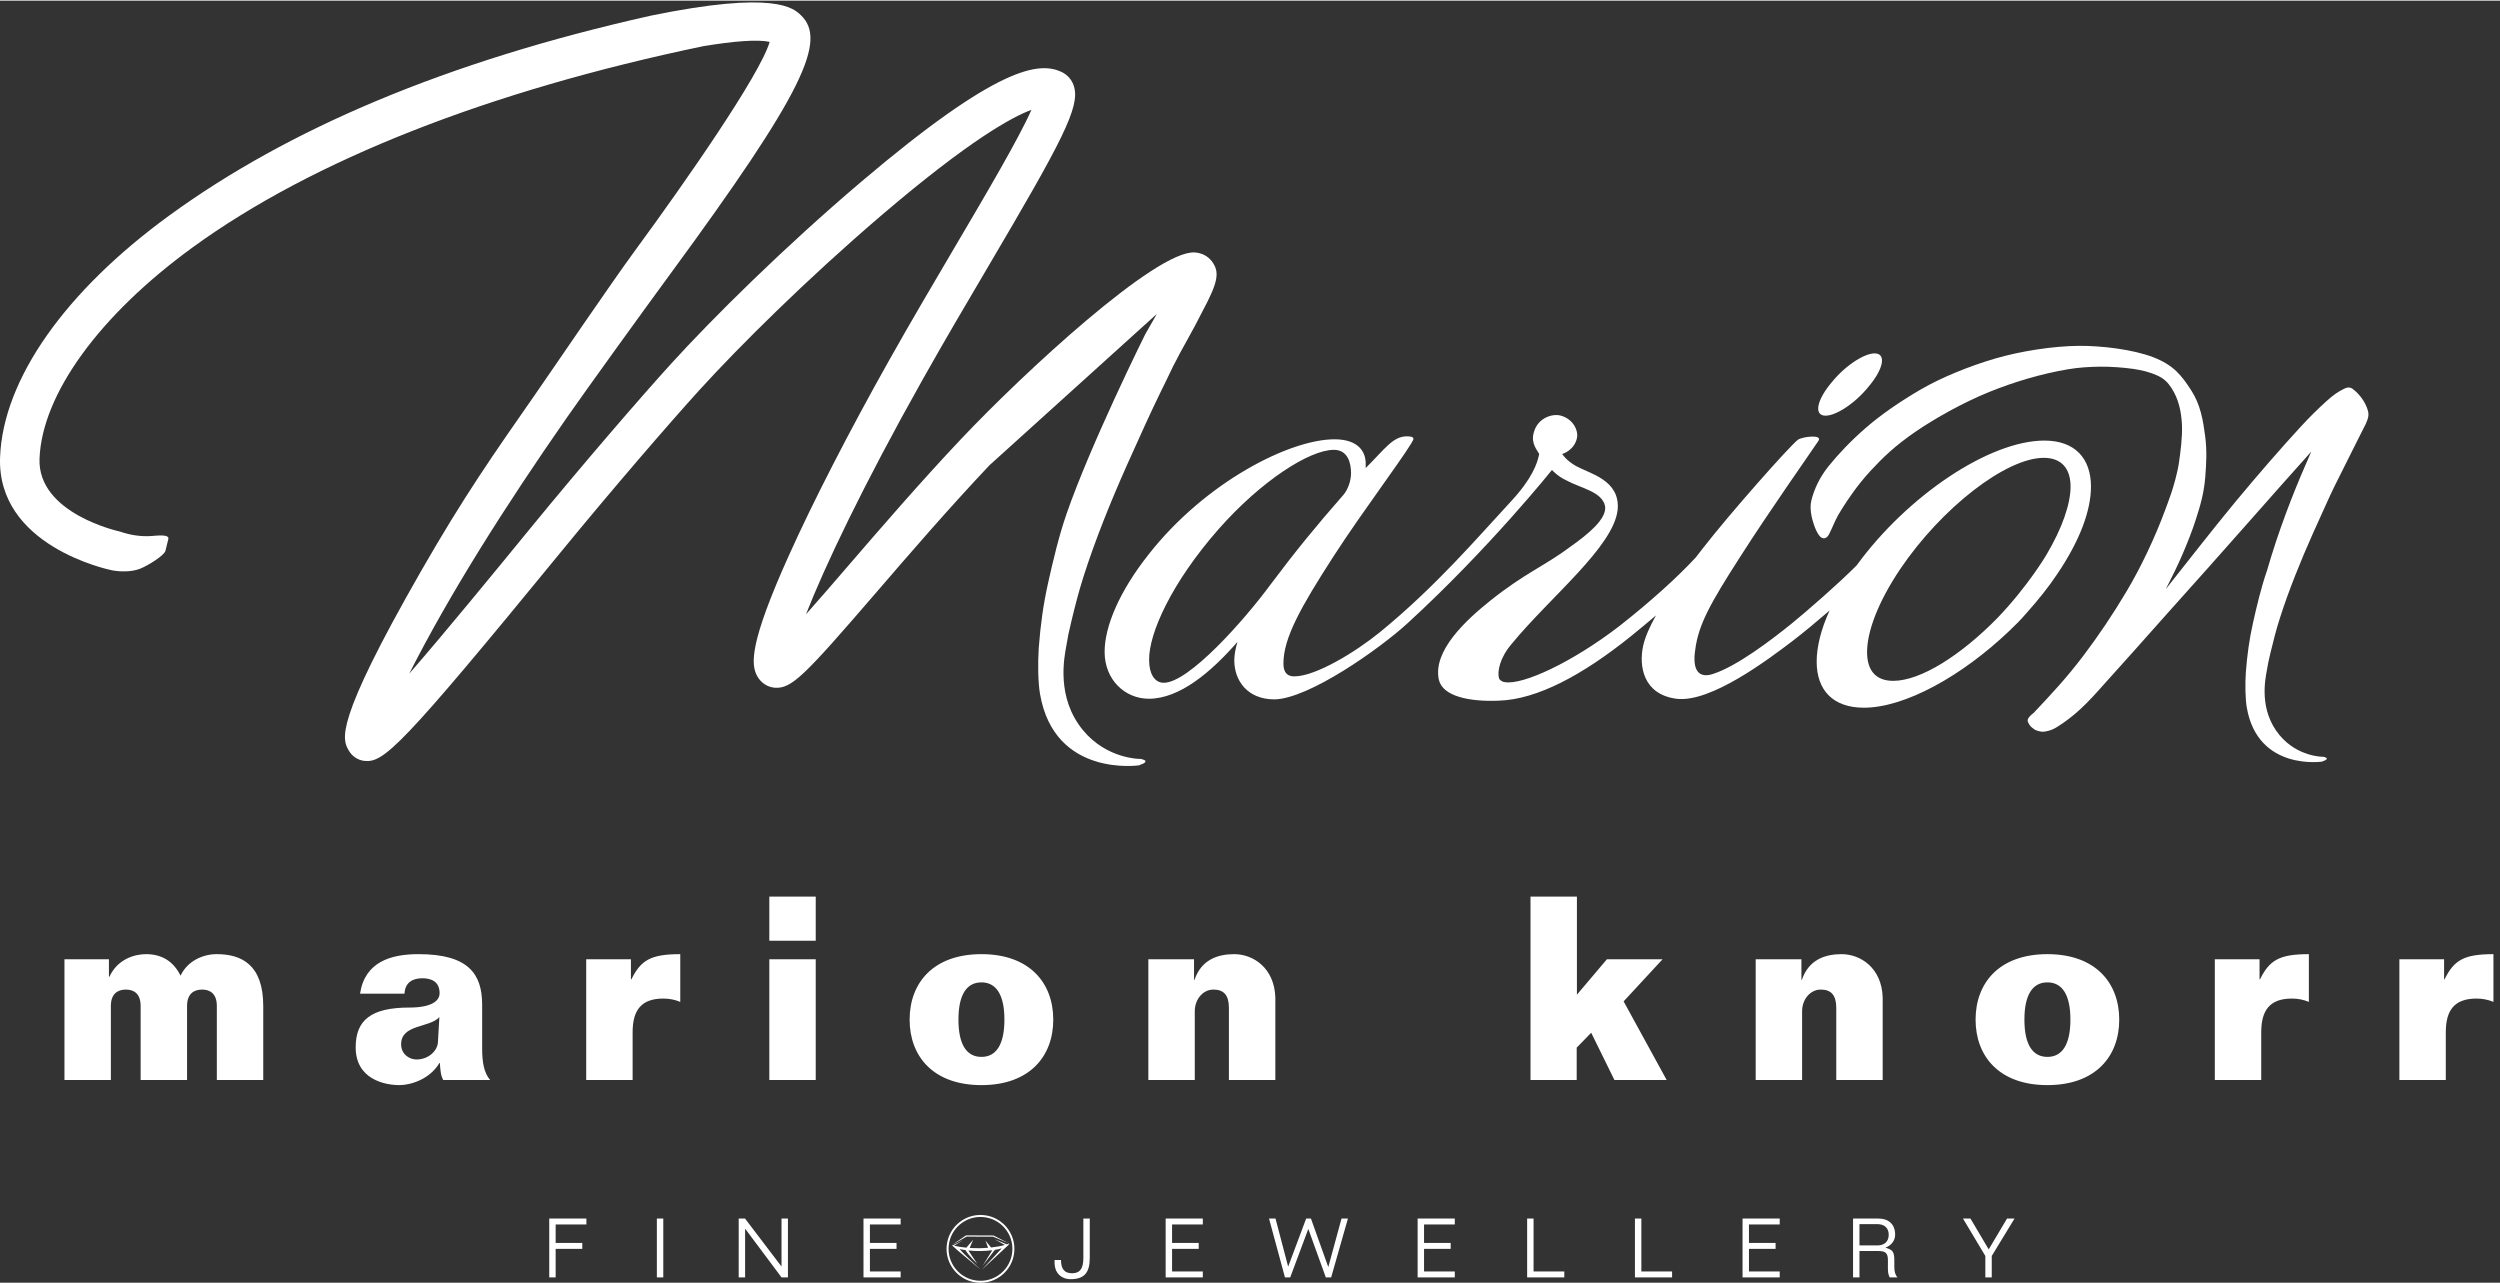 <?xml version="1.0"?>
<svg xmlns="http://www.w3.org/2000/svg" clip-rule="evenodd" fill-rule="evenodd" stroke-linejoin="round" stroke-miterlimit="2" viewBox="0 0 1755 900" width="300" height="154"><rect x="0" y="0" width="1755" height="900" fill="#333333" stroke="none"/><g fill="#fff" fill-rule="nonzero" transform="scale(4.167)"><path d="m334.463 211.48-3.766-6.303h1.259l3.075 5.192 3.088-5.192h1.26l-3.836 6.303v3.607h-1.08zm-21.206-1.777h3.048c1.065 0 1.882-.586 1.882-1.794s-.817-1.79-1.882-1.79h-3.048zm5.098 5.384c-.182-.39-.306-.653-.306-1.458v-1.484c0-1.137-.402-1.501-1.62-1.501h-3.172v4.443h-1.08v-9.91h4.294c1.661 0 2.796.942 2.796 2.706 0 1.041-.663 1.833-1.607 2.179v.027c1.221.363 1.469.695 1.469 2.139v1.112c0 .761.153 1.331.527 1.747zm-24.794-9.91h6.261v.998h-5.181v3.108h4.488v1.002h-4.488v3.804h5.181v.998h-6.261zm-18.13 0h1.081v8.912h5.178v.998h-6.259zm-18.158 0h1.081v8.912h5.177v.998h-6.258zm-18.45 0h6.26v.998h-5.179v3.108h4.487v1.002h-4.487v3.804h5.179v.998h-6.26zm-18.779 0h.804l2.908 8.132h.028l2.216-8.132h1.08l-2.825 9.91h-.901l-2.949-8.163-3.047 8.163h-.887l-2.685-9.91h1.094l2.117 8.062h.029zm-23.671 0h6.261v.998h-5.181v3.108h4.488v1.002h-4.488v3.804h5.181v.998h-6.261zm-12.786 0v6.635c0 2.499-.941 3.58-3.226 3.58-1.648 0-2.701-1.164-2.701-2.691v-.543h1.081c0 1.349.456 2.236 1.869 2.236 1.37 0 1.898-.861 1.898-2.555v-6.662zm-38.119 0h6.26v.998h-5.179v3.108h4.486v1.002h-4.486v3.804h5.179v.998h-6.26zm-21.024 0h1.067l6.121 8.049h.026v-8.049h1.081v9.91h-1.081l-6.106-8.176h-.028v8.176h-1.08zm-13.786 0h1.081v9.91h-1.081zm-18.13 0h6.259v.998h-5.18v3.108h4.487v1.002h-4.487v4.802h-1.079zm319.506-23.342v-8.049c0-3.722 1.462-5.67 5.174-5.67.978 0 1.916.173 2.851.56v-8.042c-5.012 0-6.645 1.036-8.235 4.237h-.078v-3.372h-7.531v20.336zm-31.093 0v-8.049c0-3.722 1.466-5.67 5.173-5.67.978 0 1.917.173 2.851.56v-8.042c-5.013 0-6.637 1.036-8.23 4.237h-.079v-3.372h-7.536v20.336zm-39.897-10.167c0-4.202 1.384-6.279 3.877-6.279 2.485 0 3.873 2.077 3.873 6.279 0 4.199-1.388 6.276-3.873 6.276-2.493 0-3.877-2.077-3.877-6.276zm15.975 0c0-6.191-3.994-11.034-12.098-11.034-8.111 0-12.102 4.843-12.102 11.034 0 6.188 3.991 11.029 12.102 11.029 8.104 0 12.098-4.841 12.098-11.029zm-53.426 10.167v-11.6c0-1.906 1.306-3.633 3.144-3.633 1.754 0 2.611.949 2.611 3.072v12.161h7.819v-13.935c-.162-4.931-3.711-7.266-6.925-7.266-2.811 0-5.544.951-6.688 4.327h-.078v-3.462h-7.702v20.336zm-37.975 0v-5.452l2.446-2.507 3.911 7.959h8.802l-7.252-13.244 6.557-7.092h-9.373l-5.052 5.967v-16.528h-7.819v30.897zm-64.34 0v-11.6c0-1.906 1.305-3.633 3.139-3.633 1.753 0 2.611.949 2.611 3.072v12.161h7.821v-13.935c-.168-4.931-3.709-7.266-6.926-7.266-2.814 0-5.545.951-6.691 4.327h-.078v-3.462h-7.698v20.336zm-39.814-10.167c0-4.202 1.382-6.279 3.874-6.279 2.485 0 3.871 2.077 3.871 6.279 0 4.199-1.386 6.276-3.871 6.276-2.492 0-3.874-2.077-3.874-6.276zm15.974 0c0-6.191-3.995-11.034-12.1-11.034-8.11 0-12.098 4.843-12.098 11.034 0 6.188 3.988 11.029 12.098 11.029 8.105 0 12.1-4.841 12.1-11.029zm-47.835-13.291h7.82v-7.439h-7.82zm0 23.458h7.82v-20.336h-7.82zm-23.029 0v-8.049c0-3.722 1.467-5.67 5.175-5.67.979 0 1.915.173 2.852.56v-8.042c-5.011 0-6.643 1.036-8.23 4.237h-.083v-3.372h-7.533v20.336zm-38.428-14.541c.083-1.905 1.388-2.598 3.018-2.598 1.549 0 2.894.606 2.894 2.51 0 1.385-1.508 2.425-5.097 2.425-6.515 0-9.042 2.164-9.042 6.709 0 5.322 4.807 6.357 7.371 6.357 1.835 0 5.097-.95 6.73-3.721h.081c.078 1.213.162 2.167.57 2.859h7.9c-1.06-1.212-1.346-3.071-1.346-5.323v-7.358c0-5.188-2.32-8.52-10.714-8.52-4.603 0-9.044 1.254-9.858 6.66zm5.629 8.184c-.083 1.473-1.632 2.902-3.59 2.902-1.306 0-2.611-.955-2.611-2.556 0-3.421 4.774-2.73 6.446-4.589zm-55.099 6.357v-12.465c0-2.164 1.262-2.768 2.53-2.768 1.265 0 2.487.604 2.487 2.768v12.465h7.819v-12.465c0-2.164 1.263-2.768 2.529-2.768 1.263 0 2.488.604 2.488 2.768v12.465h7.817v-12.465c0-7.007-3.702-8.736-7.857-8.736-2.283 0-4.898 1.124-6.076 3.631-1.181-2.418-3.139-3.631-5.825-3.631-1.953 0-4.811.865-6.154 3.806h-.085v-2.941h-7.49v20.336z"/><path d="m307.289 69.904c1.706.225 5.113-1.919 7.462-4.826 2.463-2.891 3.027-5.411 1.321-5.636-1.707-.226-5.113 1.919-7.462 4.825-2.463 2.892-3.026 5.412-1.321 5.637z"/><path d="m344.738 93.385s-3.094 5.274-8.275 10.658c-6.126 6.244-12.896 10.549-17.517 10.549-3.009 0-4.406-1.829-4.406-4.843 0-3.446 1.826-8.398 5.588-13.995 6.986-10.335 17.84-18.732 24.18-18.732 3.01 0 4.514 1.83 4.514 4.844 0 2.907-1.397 6.997-4.084 11.519zm-130.674 4.953c-4.513 6.135-13.812 16.579-18.003 16.579-1.612 0-2.472-1.616-2.472-3.768-.107-4.521 3.818-13.134 11.663-22.07 7.2-8.182 15.367-13.404 19.451-13.404 2.365 0 2.903 2.207 2.903 3.93 0 1.292-.538 2.799-1.29 3.66-4.621 5.276-8.061 9.474-12.252 15.073zm130.351-24.224c-9.283 0-23.117 9.325-31.626 21.021-3.126 3.146-8.369 7.706-11.036 9.876-3.331 2.692-9.134 7.106-13.11 8.398-2.472.861-3.588-.623-3.051-4.068.537-4.199 2.514-7.774 7.564-15.633 4.944-7.751 11.659-17.251 13.164-19.512.859-1.184-2.687-.753-3.44-.215-1.504 1.184-11.443 12.406-15.957 18.22-.382.488-.807 1.033-1.259 1.619-3.194 3.436-7.61 7.423-12.818 11.515-7.953 6.136-16.336 10.011-19.344 9.473-.322 0-.86-.323-.968-.645-.322-1.077.108-3.446 2.15-5.814 6.447-7.859 17.195-16.364 17.84-22.608.429-4.952-4.621-6.028-6.986-7.32-1.719-.969-2.364-2.046-2.364-2.046s2.026-.559 2.492-2.688c.265-1.214-.597-3.227-2.79-3.792-1.353-.349-3.838.384-4.482 2.861-.539 1.83.589 2.974.911 3.619-.322 1.615-1.185 4.145-4.815 8.053-5.294 5.7-12.577 14.269-22.03 21.975-3.97 3.237-10.765 7.437-14.42 7.437-1.074 0-1.826-.539-1.826-2.154 0-4.306 2.901-9.473 8.382-17.978 5.051-7.859 13.519-19.018 13.519-19.879 0-.323-.429-.43-1.075-.43-2.364 0-3.632 2.007-6.964 5.345v-.754c0-2.045-1.289-4.09-5.265-4.09-7.523 0-21.713 7.192-31.278 19.357-4.943 6.244-7.441 12.15-7.441 16.456 0 4.737 3.47 7.894 7.446 7.894 5.159 0 10.424-4.414 14.938-9.581-.322 1.076-.537 2.153-.537 3.122 0 3.337 2.149 6.567 6.77 6.567 5.803-.108 17.691-8.497 22.431-12.838 13.732-12.58 24.314-25.81 24.314-25.81s.967 1.076 2.365 1.722c2.579 1.4 6.049 1.896 6.587 4.372.323 2.153-2.933 4.779-5.835 6.824-4.298 3.23-7.63 4.415-13.433 9.043-4.191 3.338-9.809 8.541-8.734 13.386.644 2.799 5.188 3.731 10.13 3.516 6.449-.215 14.079-4.306 22.247-10.873 1.476-1.204 2.879-2.37 4.2-3.489-1.032 1.841-1.827 3.606-2.159 5.105-.753 3.444 0 8.181 5.587 8.934 5.804.754 15.691-6.782 19.666-9.797 1.662-1.279 3.896-3.118 6.143-5.058-1.461 3.206-2.168 6.137-2.168 8.611 0 4.737 2.687 7.752 7.952 7.752 6.941 0 16.555-5.361 24.517-12.955.916-.862 2.02-1.968 2.897-3.006 1.891-2.112 3.675-4.325 5.149-6.539 3.869-5.706 5.696-10.766 5.696-14.749 0-4.737-2.687-7.752-7.846-7.752z"/><path d="m397.787 72.818c.374-.757.68-1.307.781-1.538.509-1.171.586-1.649.171-2.724-.416-1.075-1.14-2.093-2.093-2.909-.453-.388-.859-.696-1.714-.276-1.063.521-1.832 1.039-3.074 2.169-1.242 1.131-2.747 2.581-4.268 4.244-1.52 1.664-3.423 3.765-5.197 5.813-1.776 2.048-3.906 4.543-5.81 6.845-1.903 2.302-4.017 4.94-5.93 7.36-1.914 2.42-3.885 4.901-5.784 7.331.991-1.931 2.059-4.089 2.888-6.041.829-1.951 1.546-3.758 2.169-5.69.795-2.463 1.372-4.478 1.585-7.134.182-2.273.309-4.476-.029-7.003-.337-2.527-.758-5.199-2.363-7.658-1.605-2.46-2.925-4.202-6.355-5.527-3.431-1.326-8.706-1.949-12.503-1.925-4.347.029-9.89.892-14.162 2.144-4.272 1.253-9.02 3.171-12.528 5.211-3.508 2.041-6.751 4.287-9.312 6.517-2.561 2.229-4.632 4.456-6.13 6.307-1.624 2.006-2.49 3.958-2.976 5.857-.416 1.617.235 3.716.755 4.933.348.738.689 1.316 1.193 1.433.388.09.67-.16.836-.36.163-.196.365-.643.613-1.178.451-.968.742-1.83 1.796-3.472 1.053-1.641 2.528-3.902 4.837-6.399 1.953-2.114 4.077-4.184 7.569-6.566 3.28-2.239 7.963-4.869 12.37-6.659 4.224-1.714 8.873-3.085 13.283-3.824 1.847-.31 3.616-.416 5.403-.434 1.788-.019 3.926.14 5.504.365 1.579.225 2.893.568 4.082 1.105 1.187.537 1.795 1.17 2.411 2.103 1.231 1.865 1.671 4.038 1.775 6.138.105 2.101-.239 4.628-.495 6.418-.257 1.789-.929 4.078-1.305 5.187-.378 1.109-.863 2.398-.972 2.695-1.792 4.863-4.153 9.794-6.522 13.784-2.369 3.988-4.761 7.521-7.224 10.785-2.89 3.828-5.343 6.435-8.477 9.766-.178.122-.438.345-.595.518-.159.173-.273.292-.346.509s-.08.339.045.589c.124.25.266.53.546.765s.553.49 1.008.61.815.242 1.437.102 1.14-.272 1.884-.747c1.345-.857 2.561-1.756 3.925-3.018 1.363-1.262 2.596-2.625 4.041-4.256 1.591-1.797 3.36-3.71 5.173-5.762 1.814-2.052 3.936-4.428 5.928-6.661 1.992-2.232 4.279-4.772 6.332-7.076 2.052-2.305 4.293-4.837 6.293-7.098 2-2.259 4.057-4.584 5.928-6.702s3.359-3.782 5.188-5.815c-1.245 2.841-2.296 5.286-3.449 8.248s-2.333 6.292-3.31 9.459c-.235.756-.465 1.534-.693 2.321-.013.038-.028.079-.042.117-.955 2.766-1.694 5.893-2.328 8.727-.633 2.833-.984 5.458-1.201 8.311-.137 1.965-.093 4.455.156 5.913 1.842 10.756 12.697 9.133 12.697 9.133.14-.131.773-.189.791-.543.006-.122-.649-.323-.736-.273 0 0-4.214.007-7.244-3.659-3.468-4.196-2.418-9.285-2.13-10.86.269-1.461.177-1.174.629-3.054.453-1.881.924-3.753 1.567-5.768 1.504-4.709 3.499-9.636 5.533-14.199.729-1.638 1.625-3.6 2.288-5.066.437-.968.904-1.978 1.342-2.875 1.115-2.282 3.169-6.299 4.545-9.083z"/><path d="m204.179 43.945c-.685-.914-1.722-1.456-2.92-1.525-6.499-.372-28.777 20.246-39.286 31.365-6.966 7.372-13.738 15.229-19.179 21.541-2.346 2.722-4.829 5.602-7.012 8.054 3.128-7.993 9.524-21.52 19.639-39.521 3.654-6.502 7.418-12.888 11.057-19.062 12.453-21.129 15.5-26.869 14.455-30.333-.326-1.082-1.049-1.941-2.037-2.42-3.793-1.839-10.779-1.078-33.845 18.502-12.943 10.986-25.018 22.958-31.969 30.599-5.248 5.768-15.041 17.126-23.573 27.548-6.561 8.016-14.59 17.823-20.573 24.7 6.879-13.587 16.238-28.314 26.505-43.07 3.419-4.914 13.116-18.33 17.464-24.254 22.539-30.708 26.475-39.376 22.007-43.628-1.26-1.198-4.409-4.191-25.264.088-34.611 7.747-61.133 19.138-81.036 33.599-17.667 12.837-28.091 27.694-28.599 40.762-.58 14.922 18.058 18.915 18.852 19.078 1.315.251 3.269.315 4.752-.274 1.316-.523 4.031-2.206 4.252-3l.486-1.978c.244-.871-1.936-.585-2.837-.523-1.827.128-3.584-.164-5.313-.751-.139-.03-13.907-3.021-13.547-12.292.423-10.851 10.09-24.17 25.859-35.628 20.176-14.66 49.84-26.319 85.962-33.85 5.186-.86 9.187-1.171 11.185-.723-1.636 5.588-14.36 23.815-22.529 34.946-4.374 5.958-13.618 19.617-17.084 24.599-6.838 9.828-11.839 16.908-19.146 29.661-14.715 25.683-13.234 28.273-12.155 30.165.551.966 1.519 1.629 2.623 1.754 3.257.368 6.128-2.217 33.167-35.247 8.477-10.355 18.218-21.649 23.351-27.292 6.601-7.256 18.09-18.676 30.593-29.358 14.864-12.698 22.065-16.601 25.28-17.78-2.12 4.815-7.779 14.416-12.889 23.085-3.486 5.915-7.437 12.619-11.124 19.18-6.765 12.039-12.762 23.717-16.886 32.883-6.65 14.781-6.381 18.306-5.289 20.27.599 1.077 1.689 1.83 2.916 1.931 2.876.235 5.031-2.012 17.226-16.16 5.398-6.263 12.117-14.057 18.981-21.32l28.19-25.485c-.649 1.147-1.328 2.331-1.983 3.477 0 0-9.174 18.462-13.255 30.284-1.259 3.645-2.234 7.765-3.068 11.499s-1.298 7.191-1.583 10.952c-.181 2.589-.123 5.871.206 7.791 2.427 14.173 16.731 12.035 16.731 12.035.183-.173 1.018-.25 1.042-.716.008-.161-.856-.427-.97-.36 0 0-5.553.011-9.546-4.821-4.57-5.529-3.186-12.235-2.806-14.31.353-1.926.232-1.547.829-4.024.597-2.478 1.217-4.945 2.065-7.601 1.981-6.205 4.61-12.697 7.29-18.71.961-2.158 2.141-4.744 3.014-6.675.874-1.932 1.876-4.017 2.585-5.492.708-1.476 1.463-2.941 1.867-3.837.405-.895.792-1.52.909-1.789.377-.867 2.792-4.974 4.378-8.173 2.609-4.874 2.928-6.573 1.585-8.366z"/><path d="m169.967 209.504s-.082.131-.122.169l-4.43 4.114 3.351-3.594c-.336.101-.728.188-1.163.259l-2.04 2.659 1.6-2.596c-.608.078-1.283.126-1.994.134-.727.009-1.416-.025-2.037-.093l1.503 2.242s-1.473-1.399-1.984-2.303c-.363-.053-.696-.118-.989-.194.599.808 3.55 3.473 3.55 3.473s-4.346-3.56-4.764-4.017c-.011-.01-.019-.02-.029-.031l-.062-.075-.006-.008c-.001-.002-.004-.004-.005-.006.002.001.005.002.008.002l.013.004c.053.017.113.031.169.048l1.68-.862-1.48.918c.578.148 1.28.262 2.064.335l1.142-1.34-.581 1.383c.51.031 1.045.048 1.601.042.517-.006 1.018-.03 1.495-.068l-.436-1.203.941 1.155c.895-.094 1.688-.243 2.319-.429l-1.728-.963 2.054.857c.132-.046.257-.092.37-.142l.014-.001c.006-.003.013-.006.02-.009-.001.009.013.006-.004.077z"/><path d="m160.346 209.637 2.403-1.624 4.627.021 2.615 1.339-2.714-1.144-4.44-.009z"/><path d="m166.782 205.152c-.341-.105-.695-.178-1.058-.215-1.428-.145-2.828.274-3.942 1.181-1.113.907-1.806 2.193-1.952 3.622s.274 2.828 1.181 3.941c.907 1.114 2.192 1.806 3.622 1.952 1.428.146 2.828-.273 3.941-1.18s1.807-2.194 1.953-3.622c.145-1.428-.274-2.828-1.181-3.942-.676-.83-1.564-1.426-2.564-1.737zm-3.298 10.592c-2.544-.789-4.271-3.289-3.991-6.038.155-1.519.892-2.887 2.076-3.851 1.183-.964 2.671-1.41 4.19-1.255 1.517.155 2.885.892 3.85 2.075.964 1.184 1.409 2.672 1.255 4.191-.32 3.134-3.131 5.425-6.266 5.104-.385-.039-.757-.116-1.114-.226z"/></g></svg>
